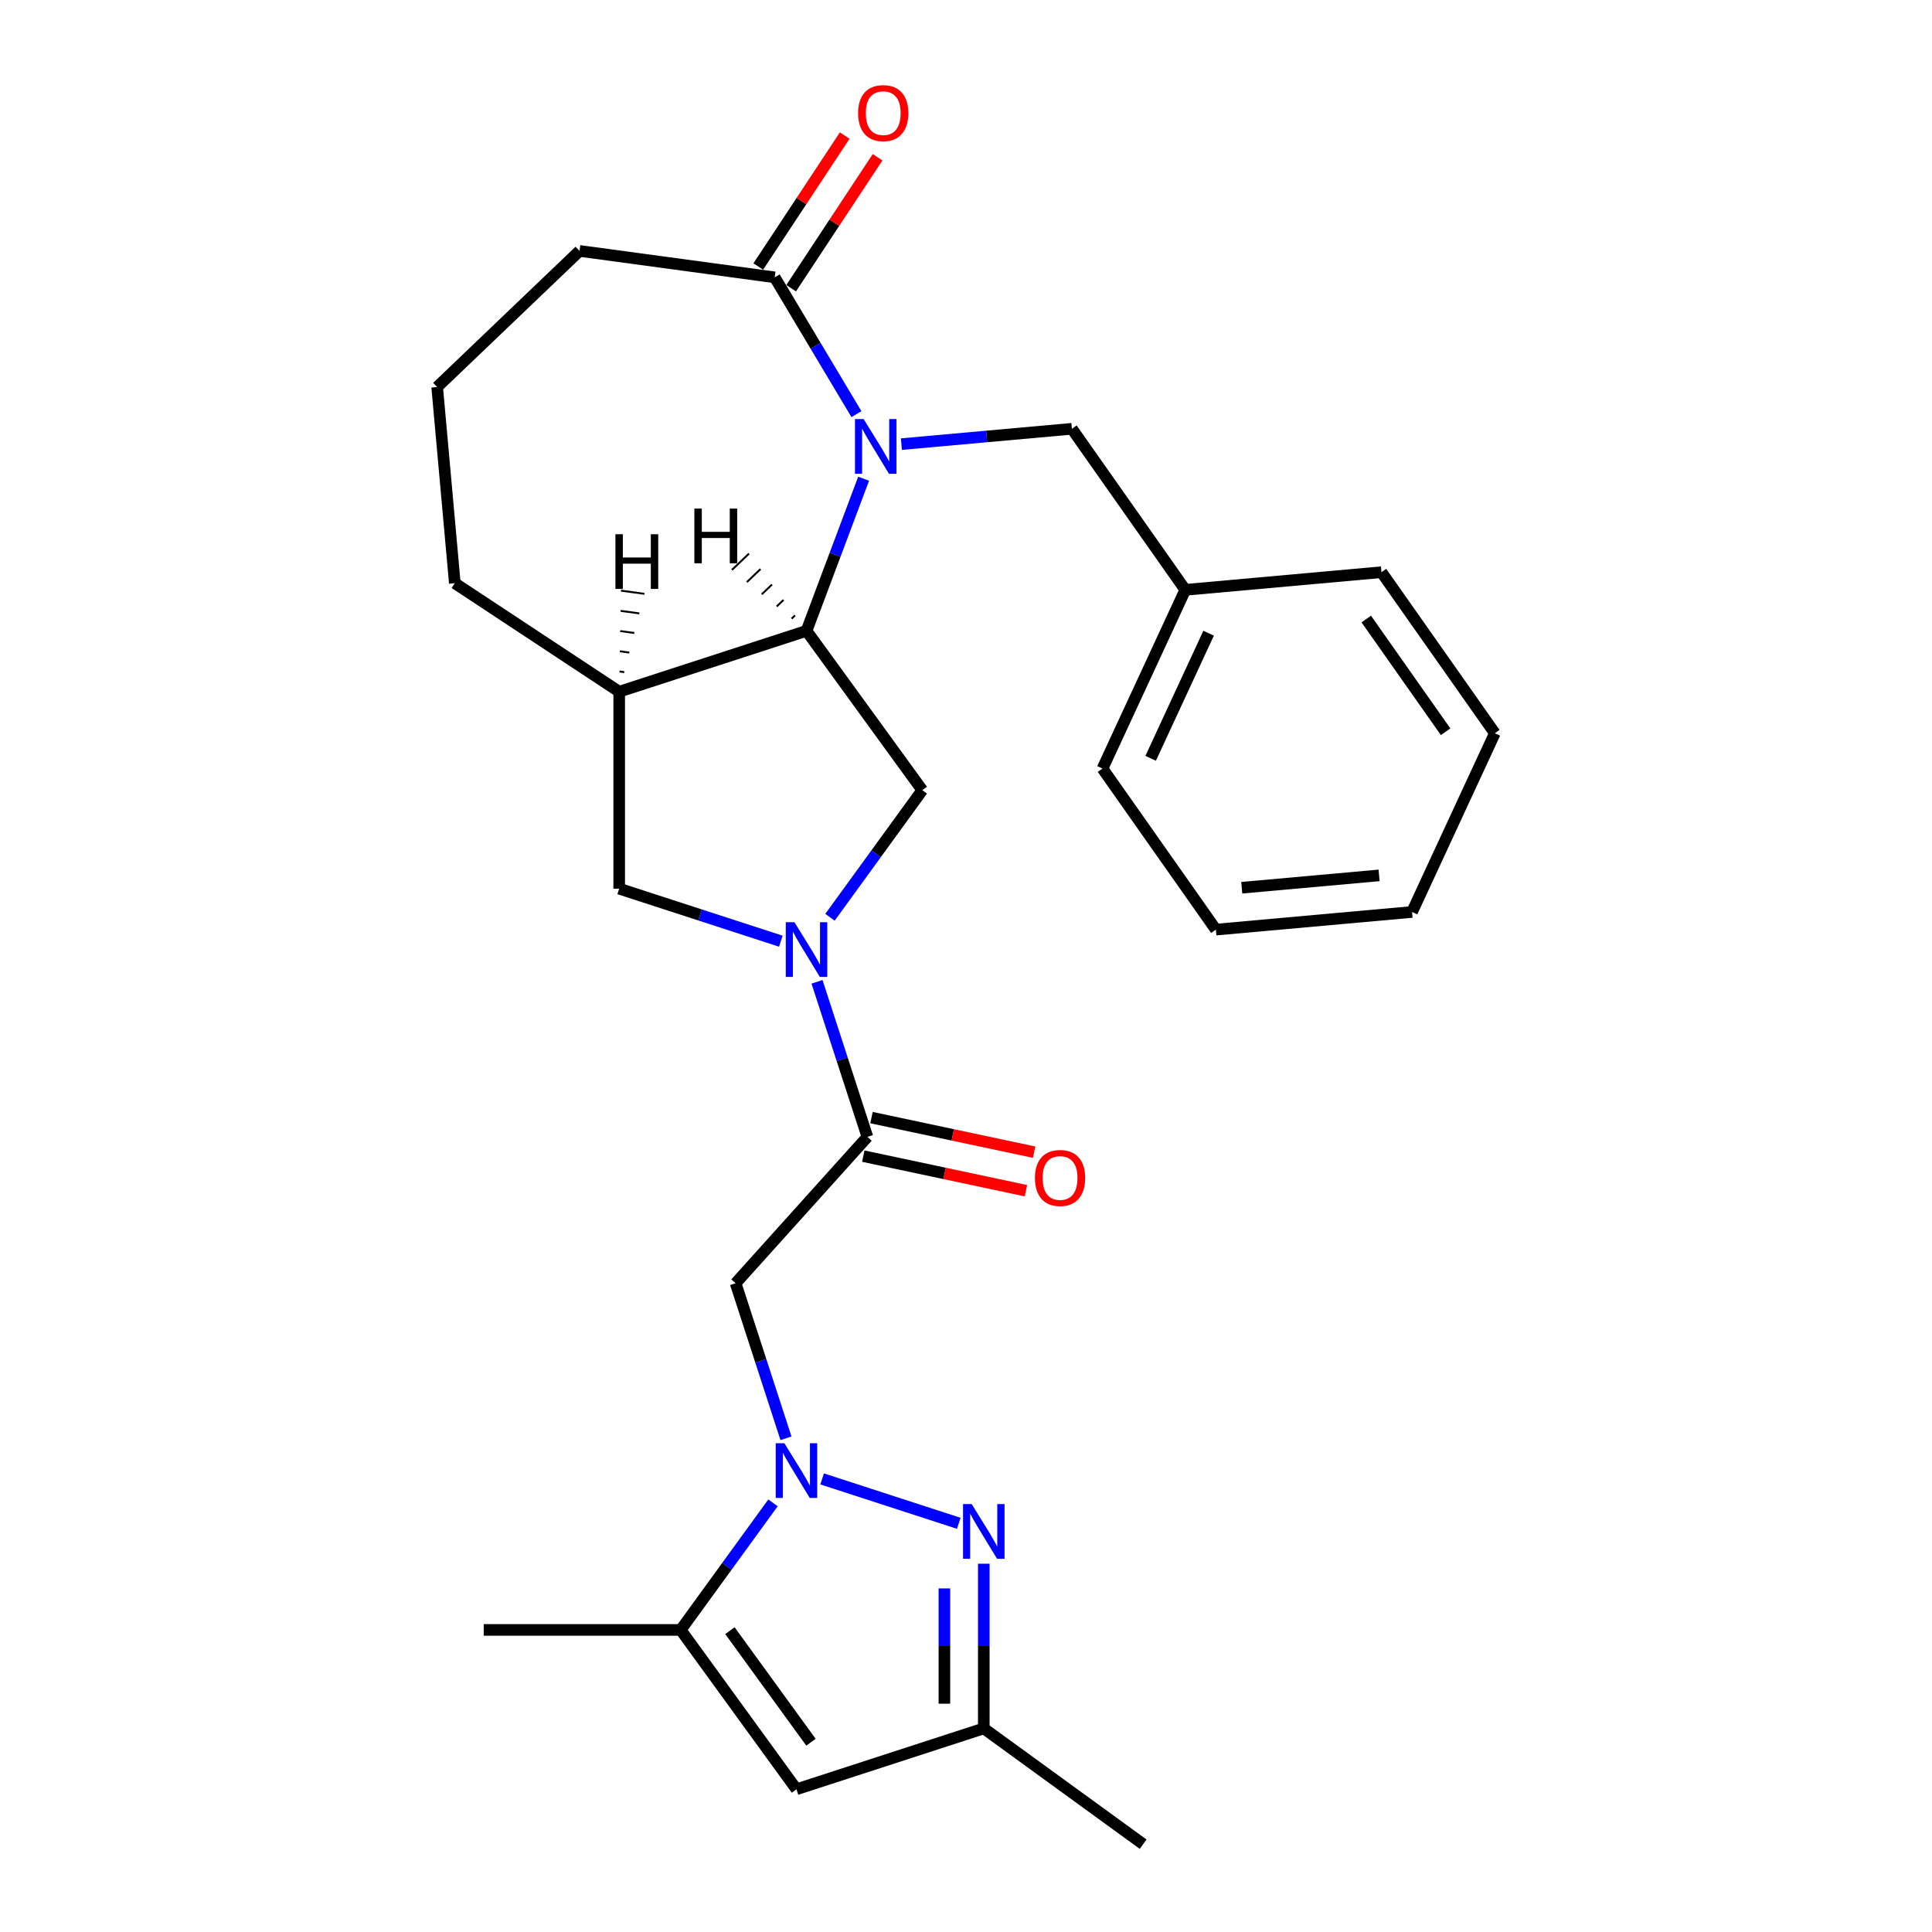 <?xml version='1.0' encoding='iso-8859-1'?>
<svg version='1.1' baseProfile='full'
              xmlns='http://www.w3.org/2000/svg'
                      xmlns:rdkit='http://www.rdkit.org/xml'
                      xmlns:xlink='http://www.w3.org/1999/xlink'
                  xml:space='preserve'
width='1000px' height='1000px' viewBox='0 0 1000 1000'>
<!-- END OF HEADER -->
<rect style='opacity:1.0;fill:#FFFFFF;stroke:none' width='1000' height='1000' x='0' y='0'> </rect>
<path class='bond-2' d='M 425.536,765.484 L 496.268,788.466' style='fill:none;fill-rule:evenodd;stroke:#0000FF;stroke-width:6px;stroke-linecap:butt;stroke-linejoin:miter;stroke-opacity:1' />
<path class='bond-4' d='M 406.818,744.457 L 393.781,704.332' style='fill:none;fill-rule:evenodd;stroke:#0000FF;stroke-width:6px;stroke-linecap:butt;stroke-linejoin:miter;stroke-opacity:1' />
<path class='bond-4' d='M 393.781,704.332 L 380.743,664.206' style='fill:none;fill-rule:evenodd;stroke:#000000;stroke-width:6px;stroke-linecap:butt;stroke-linejoin:miter;stroke-opacity:1' />
<path class='bond-6' d='M 400.108,777.875 L 376.215,810.76' style='fill:none;fill-rule:evenodd;stroke:#0000FF;stroke-width:6px;stroke-linecap:butt;stroke-linejoin:miter;stroke-opacity:1' />
<path class='bond-6' d='M 376.215,810.76 L 352.323,843.646' style='fill:none;fill-rule:evenodd;stroke:#000000;stroke-width:6px;stroke-linecap:butt;stroke-linejoin:miter;stroke-opacity:1' />
<path class='bond-0' d='M 447.008,247.783 L 432.233,287.153' style='fill:none;fill-rule:evenodd;stroke:#0000FF;stroke-width:6px;stroke-linecap:butt;stroke-linejoin:miter;stroke-opacity:1' />
<path class='bond-0' d='M 432.233,287.153 L 417.457,326.523' style='fill:none;fill-rule:evenodd;stroke:#000000;stroke-width:6px;stroke-linecap:butt;stroke-linejoin:miter;stroke-opacity:1' />
<path class='bond-9' d='M 443.296,214.365 L 422.143,178.96' style='fill:none;fill-rule:evenodd;stroke:#0000FF;stroke-width:6px;stroke-linecap:butt;stroke-linejoin:miter;stroke-opacity:1' />
<path class='bond-9' d='M 422.143,178.96 L 400.989,143.555' style='fill:none;fill-rule:evenodd;stroke:#000000;stroke-width:6px;stroke-linecap:butt;stroke-linejoin:miter;stroke-opacity:1' />
<path class='bond-13' d='M 466.568,229.878 L 510.694,225.907' style='fill:none;fill-rule:evenodd;stroke:#0000FF;stroke-width:6px;stroke-linecap:butt;stroke-linejoin:miter;stroke-opacity:1' />
<path class='bond-13' d='M 510.694,225.907 L 554.819,221.935' style='fill:none;fill-rule:evenodd;stroke:#000000;stroke-width:6px;stroke-linecap:butt;stroke-linejoin:miter;stroke-opacity:1' />
<path class='bond-1' d='M 422.886,508.191 L 435.923,548.316' style='fill:none;fill-rule:evenodd;stroke:#0000FF;stroke-width:6px;stroke-linecap:butt;stroke-linejoin:miter;stroke-opacity:1' />
<path class='bond-1' d='M 435.923,548.316 L 448.961,588.442' style='fill:none;fill-rule:evenodd;stroke:#000000;stroke-width:6px;stroke-linecap:butt;stroke-linejoin:miter;stroke-opacity:1' />
<path class='bond-7' d='M 429.596,474.773 L 453.489,441.888' style='fill:none;fill-rule:evenodd;stroke:#0000FF;stroke-width:6px;stroke-linecap:butt;stroke-linejoin:miter;stroke-opacity:1' />
<path class='bond-7' d='M 453.489,441.888 L 477.381,409.003' style='fill:none;fill-rule:evenodd;stroke:#000000;stroke-width:6px;stroke-linecap:butt;stroke-linejoin:miter;stroke-opacity:1' />
<path class='bond-11' d='M 404.168,487.164 L 362.332,473.571' style='fill:none;fill-rule:evenodd;stroke:#0000FF;stroke-width:6px;stroke-linecap:butt;stroke-linejoin:miter;stroke-opacity:1' />
<path class='bond-11' d='M 362.332,473.571 L 320.496,459.978' style='fill:none;fill-rule:evenodd;stroke:#000000;stroke-width:6px;stroke-linecap:butt;stroke-linejoin:miter;stroke-opacity:1' />
<path class='bond-12' d='M 509.208,809.379 L 509.208,852' style='fill:none;fill-rule:evenodd;stroke:#0000FF;stroke-width:6px;stroke-linecap:butt;stroke-linejoin:miter;stroke-opacity:1' />
<path class='bond-12' d='M 509.208,852 L 509.208,894.621' style='fill:none;fill-rule:evenodd;stroke:#000000;stroke-width:6px;stroke-linecap:butt;stroke-linejoin:miter;stroke-opacity:1' />
<path class='bond-12' d='M 488.818,822.166 L 488.818,852' style='fill:none;fill-rule:evenodd;stroke:#0000FF;stroke-width:6px;stroke-linecap:butt;stroke-linejoin:miter;stroke-opacity:1' />
<path class='bond-12' d='M 488.818,852 L 488.818,881.834' style='fill:none;fill-rule:evenodd;stroke:#000000;stroke-width:6px;stroke-linecap:butt;stroke-linejoin:miter;stroke-opacity:1' />
<path class='bond-3' d='M 417.457,326.523 L 477.381,409.003' style='fill:none;fill-rule:evenodd;stroke:#000000;stroke-width:6px;stroke-linecap:butt;stroke-linejoin:miter;stroke-opacity:1' />
<path class='bond-28' d='M 417.457,326.523 L 320.496,358.027' style='fill:none;fill-rule:evenodd;stroke:#000000;stroke-width:6px;stroke-linecap:butt;stroke-linejoin:miter;stroke-opacity:1' />
<path class='bond-31' d='M 411.503,318.526 L 409.734,320.217' style='fill:none;fill-rule:evenodd;stroke:#000000;stroke-width:1.0px;stroke-linecap:butt;stroke-linejoin:miter;stroke-opacity:1' />
<path class='bond-31' d='M 405.549,310.528 L 402.012,313.91' style='fill:none;fill-rule:evenodd;stroke:#000000;stroke-width:1.0px;stroke-linecap:butt;stroke-linejoin:miter;stroke-opacity:1' />
<path class='bond-31' d='M 399.595,302.531 L 394.29,307.603' style='fill:none;fill-rule:evenodd;stroke:#000000;stroke-width:1.0px;stroke-linecap:butt;stroke-linejoin:miter;stroke-opacity:1' />
<path class='bond-31' d='M 393.642,294.533 L 386.568,301.297' style='fill:none;fill-rule:evenodd;stroke:#000000;stroke-width:1.0px;stroke-linecap:butt;stroke-linejoin:miter;stroke-opacity:1' />
<path class='bond-31' d='M 387.688,286.536 L 378.845,294.99' style='fill:none;fill-rule:evenodd;stroke:#000000;stroke-width:1.0px;stroke-linecap:butt;stroke-linejoin:miter;stroke-opacity:1' />
<path class='bond-5' d='M 380.743,664.206 L 448.961,588.442' style='fill:none;fill-rule:evenodd;stroke:#000000;stroke-width:6px;stroke-linecap:butt;stroke-linejoin:miter;stroke-opacity:1' />
<path class='bond-14' d='M 446.841,598.414 L 488.928,607.36' style='fill:none;fill-rule:evenodd;stroke:#000000;stroke-width:6px;stroke-linecap:butt;stroke-linejoin:miter;stroke-opacity:1' />
<path class='bond-14' d='M 488.928,607.36 L 531.015,616.306' style='fill:none;fill-rule:evenodd;stroke:#FF0000;stroke-width:6px;stroke-linecap:butt;stroke-linejoin:miter;stroke-opacity:1' />
<path class='bond-14' d='M 451.081,578.47 L 493.167,587.416' style='fill:none;fill-rule:evenodd;stroke:#000000;stroke-width:6px;stroke-linecap:butt;stroke-linejoin:miter;stroke-opacity:1' />
<path class='bond-14' d='M 493.167,587.416 L 535.254,596.362' style='fill:none;fill-rule:evenodd;stroke:#FF0000;stroke-width:6px;stroke-linecap:butt;stroke-linejoin:miter;stroke-opacity:1' />
<path class='bond-8' d='M 352.323,843.646 L 412.247,926.125' style='fill:none;fill-rule:evenodd;stroke:#000000;stroke-width:6px;stroke-linecap:butt;stroke-linejoin:miter;stroke-opacity:1' />
<path class='bond-8' d='M 377.807,844.033 L 419.755,901.768' style='fill:none;fill-rule:evenodd;stroke:#000000;stroke-width:6px;stroke-linecap:butt;stroke-linejoin:miter;stroke-opacity:1' />
<path class='bond-19' d='M 352.323,843.646 L 250.372,843.646' style='fill:none;fill-rule:evenodd;stroke:#000000;stroke-width:6px;stroke-linecap:butt;stroke-linejoin:miter;stroke-opacity:1' />
<path class='bond-27' d='M 412.247,926.125 L 509.208,894.621' style='fill:none;fill-rule:evenodd;stroke:#000000;stroke-width:6px;stroke-linecap:butt;stroke-linejoin:miter;stroke-opacity:1' />
<path class='bond-15' d='M 409.498,149.171 L 431.867,115.283' style='fill:none;fill-rule:evenodd;stroke:#000000;stroke-width:6px;stroke-linecap:butt;stroke-linejoin:miter;stroke-opacity:1' />
<path class='bond-15' d='M 431.867,115.283 L 454.236,81.395' style='fill:none;fill-rule:evenodd;stroke:#FF0000;stroke-width:6px;stroke-linecap:butt;stroke-linejoin:miter;stroke-opacity:1' />
<path class='bond-15' d='M 392.481,137.939 L 414.85,104.05' style='fill:none;fill-rule:evenodd;stroke:#000000;stroke-width:6px;stroke-linecap:butt;stroke-linejoin:miter;stroke-opacity:1' />
<path class='bond-15' d='M 414.85,104.05 L 437.219,70.162' style='fill:none;fill-rule:evenodd;stroke:#FF0000;stroke-width:6px;stroke-linecap:butt;stroke-linejoin:miter;stroke-opacity:1' />
<path class='bond-29' d='M 400.989,143.555 L 299.962,129.87' style='fill:none;fill-rule:evenodd;stroke:#000000;stroke-width:6px;stroke-linecap:butt;stroke-linejoin:miter;stroke-opacity:1' />
<path class='bond-10' d='M 320.496,358.027 L 320.496,459.978' style='fill:none;fill-rule:evenodd;stroke:#000000;stroke-width:6px;stroke-linecap:butt;stroke-linejoin:miter;stroke-opacity:1' />
<path class='bond-17' d='M 320.496,358.027 L 235.412,301.863' style='fill:none;fill-rule:evenodd;stroke:#000000;stroke-width:6px;stroke-linecap:butt;stroke-linejoin:miter;stroke-opacity:1' />
<path class='bond-32' d='M 323.104,347.893 L 320.679,347.565' style='fill:none;fill-rule:evenodd;stroke:#000000;stroke-width:1.0px;stroke-linecap:butt;stroke-linejoin:miter;stroke-opacity:1' />
<path class='bond-32' d='M 325.711,337.759 L 320.862,337.102' style='fill:none;fill-rule:evenodd;stroke:#000000;stroke-width:1.0px;stroke-linecap:butt;stroke-linejoin:miter;stroke-opacity:1' />
<path class='bond-32' d='M 328.318,327.625 L 321.044,326.639' style='fill:none;fill-rule:evenodd;stroke:#000000;stroke-width:1.0px;stroke-linecap:butt;stroke-linejoin:miter;stroke-opacity:1' />
<path class='bond-32' d='M 330.926,317.49 L 321.227,316.177' style='fill:none;fill-rule:evenodd;stroke:#000000;stroke-width:1.0px;stroke-linecap:butt;stroke-linejoin:miter;stroke-opacity:1' />
<path class='bond-32' d='M 333.533,307.356 L 321.41,305.714' style='fill:none;fill-rule:evenodd;stroke:#000000;stroke-width:1.0px;stroke-linecap:butt;stroke-linejoin:miter;stroke-opacity:1' />
<path class='bond-21' d='M 509.208,894.621 L 591.687,954.545' style='fill:none;fill-rule:evenodd;stroke:#000000;stroke-width:6px;stroke-linecap:butt;stroke-linejoin:miter;stroke-opacity:1' />
<path class='bond-16' d='M 554.819,221.935 L 613.503,305.302' style='fill:none;fill-rule:evenodd;stroke:#000000;stroke-width:6px;stroke-linecap:butt;stroke-linejoin:miter;stroke-opacity:1' />
<path class='bond-22' d='M 613.503,305.302 L 570.648,397.807' style='fill:none;fill-rule:evenodd;stroke:#000000;stroke-width:6px;stroke-linecap:butt;stroke-linejoin:miter;stroke-opacity:1' />
<path class='bond-22' d='M 625.576,327.749 L 595.577,392.502' style='fill:none;fill-rule:evenodd;stroke:#000000;stroke-width:6px;stroke-linecap:butt;stroke-linejoin:miter;stroke-opacity:1' />
<path class='bond-23' d='M 613.503,305.302 L 715.043,296.163' style='fill:none;fill-rule:evenodd;stroke:#000000;stroke-width:6px;stroke-linecap:butt;stroke-linejoin:miter;stroke-opacity:1' />
<path class='bond-20' d='M 235.412,301.863 L 226.273,200.324' style='fill:none;fill-rule:evenodd;stroke:#000000;stroke-width:6px;stroke-linecap:butt;stroke-linejoin:miter;stroke-opacity:1' />
<path class='bond-18' d='M 299.962,129.87 L 226.273,200.324' style='fill:none;fill-rule:evenodd;stroke:#000000;stroke-width:6px;stroke-linecap:butt;stroke-linejoin:miter;stroke-opacity:1' />
<path class='bond-25' d='M 570.648,397.807 L 629.332,481.174' style='fill:none;fill-rule:evenodd;stroke:#000000;stroke-width:6px;stroke-linecap:butt;stroke-linejoin:miter;stroke-opacity:1' />
<path class='bond-24' d='M 715.043,296.163 L 773.727,379.53' style='fill:none;fill-rule:evenodd;stroke:#000000;stroke-width:6px;stroke-linecap:butt;stroke-linejoin:miter;stroke-opacity:1' />
<path class='bond-24' d='M 707.172,320.405 L 748.251,378.761' style='fill:none;fill-rule:evenodd;stroke:#000000;stroke-width:6px;stroke-linecap:butt;stroke-linejoin:miter;stroke-opacity:1' />
<path class='bond-26' d='M 773.727,379.53 L 730.872,472.035' style='fill:none;fill-rule:evenodd;stroke:#000000;stroke-width:6px;stroke-linecap:butt;stroke-linejoin:miter;stroke-opacity:1' />
<path class='bond-30' d='M 629.332,481.174 L 730.872,472.035' style='fill:none;fill-rule:evenodd;stroke:#000000;stroke-width:6px;stroke-linecap:butt;stroke-linejoin:miter;stroke-opacity:1' />
<path class='bond-30' d='M 642.735,459.495 L 713.813,453.098' style='fill:none;fill-rule:evenodd;stroke:#000000;stroke-width:6px;stroke-linecap:butt;stroke-linejoin:miter;stroke-opacity:1' />
<path  class='atom-0' d='M 405.987 747.006
L 415.267 762.006
Q 416.187 763.486, 417.667 766.166
Q 419.147 768.846, 419.227 769.006
L 419.227 747.006
L 422.987 747.006
L 422.987 775.326
L 419.107 775.326
L 409.147 758.926
Q 407.987 757.006, 406.747 754.806
Q 405.547 752.606, 405.187 751.926
L 405.187 775.326
L 401.507 775.326
L 401.507 747.006
L 405.987 747.006
' fill='#0000FF'/>
<path  class='atom-1' d='M 447.019 216.914
L 456.299 231.914
Q 457.219 233.394, 458.699 236.074
Q 460.179 238.754, 460.259 238.914
L 460.259 216.914
L 464.019 216.914
L 464.019 245.234
L 460.139 245.234
L 450.179 228.834
Q 449.019 226.914, 447.779 224.714
Q 446.579 222.514, 446.219 221.834
L 446.219 245.234
L 442.539 245.234
L 442.539 216.914
L 447.019 216.914
' fill='#0000FF'/>
<path  class='atom-2' d='M 411.197 477.322
L 420.477 492.322
Q 421.397 493.802, 422.877 496.482
Q 424.357 499.162, 424.437 499.322
L 424.437 477.322
L 428.197 477.322
L 428.197 505.642
L 424.317 505.642
L 414.357 489.242
Q 413.197 487.322, 411.957 485.122
Q 410.757 482.922, 410.397 482.242
L 410.397 505.642
L 406.717 505.642
L 406.717 477.322
L 411.197 477.322
' fill='#0000FF'/>
<path  class='atom-3' d='M 502.948 778.511
L 512.228 793.511
Q 513.148 794.991, 514.628 797.671
Q 516.108 800.351, 516.188 800.511
L 516.188 778.511
L 519.948 778.511
L 519.948 806.831
L 516.068 806.831
L 506.108 790.431
Q 504.948 788.511, 503.708 786.311
Q 502.508 784.111, 502.148 783.431
L 502.148 806.831
L 498.468 806.831
L 498.468 778.511
L 502.948 778.511
' fill='#0000FF'/>
<path  class='atom-15' d='M 535.683 609.719
Q 535.683 602.919, 539.043 599.119
Q 542.403 595.319, 548.683 595.319
Q 554.963 595.319, 558.323 599.119
Q 561.683 602.919, 561.683 609.719
Q 561.683 616.599, 558.283 620.519
Q 554.883 624.399, 548.683 624.399
Q 542.443 624.399, 539.043 620.519
Q 535.683 616.639, 535.683 609.719
M 548.683 621.199
Q 553.003 621.199, 555.323 618.319
Q 557.683 615.399, 557.683 609.719
Q 557.683 604.159, 555.323 601.359
Q 553.003 598.519, 548.683 598.519
Q 544.363 598.519, 542.003 601.319
Q 539.683 604.119, 539.683 609.719
Q 539.683 615.439, 542.003 618.319
Q 544.363 621.199, 548.683 621.199
' fill='#FF0000'/>
<path  class='atom-16' d='M 444.153 58.55
Q 444.153 51.75, 447.513 47.95
Q 450.873 44.15, 457.153 44.15
Q 463.433 44.15, 466.793 47.95
Q 470.153 51.75, 470.153 58.55
Q 470.153 65.43, 466.753 69.35
Q 463.353 73.23, 457.153 73.23
Q 450.913 73.23, 447.513 69.35
Q 444.153 65.47, 444.153 58.55
M 457.153 70.03
Q 461.473 70.03, 463.793 67.15
Q 466.153 64.23, 466.153 58.55
Q 466.153 52.99, 463.793 50.19
Q 461.473 47.35, 457.153 47.35
Q 452.833 47.35, 450.473 50.15
Q 448.153 52.95, 448.153 58.55
Q 448.153 64.27, 450.473 67.15
Q 452.833 70.03, 457.153 70.03
' fill='#FF0000'/>
<path  class='atom-28' d='M 359.407 263.237
L 363.247 263.237
L 363.247 275.277
L 377.727 275.277
L 377.727 263.237
L 381.567 263.237
L 381.567 291.557
L 377.727 291.557
L 377.727 278.477
L 363.247 278.477
L 363.247 291.557
L 359.407 291.557
L 359.407 263.237
' fill='#000000'/>
<path  class='atom-29' d='M 318.54 276.516
L 322.38 276.516
L 322.38 288.556
L 336.86 288.556
L 336.86 276.516
L 340.7 276.516
L 340.7 304.836
L 336.86 304.836
L 336.86 291.756
L 322.38 291.756
L 322.38 304.836
L 318.54 304.836
L 318.54 276.516
' fill='#000000'/>
</svg>
